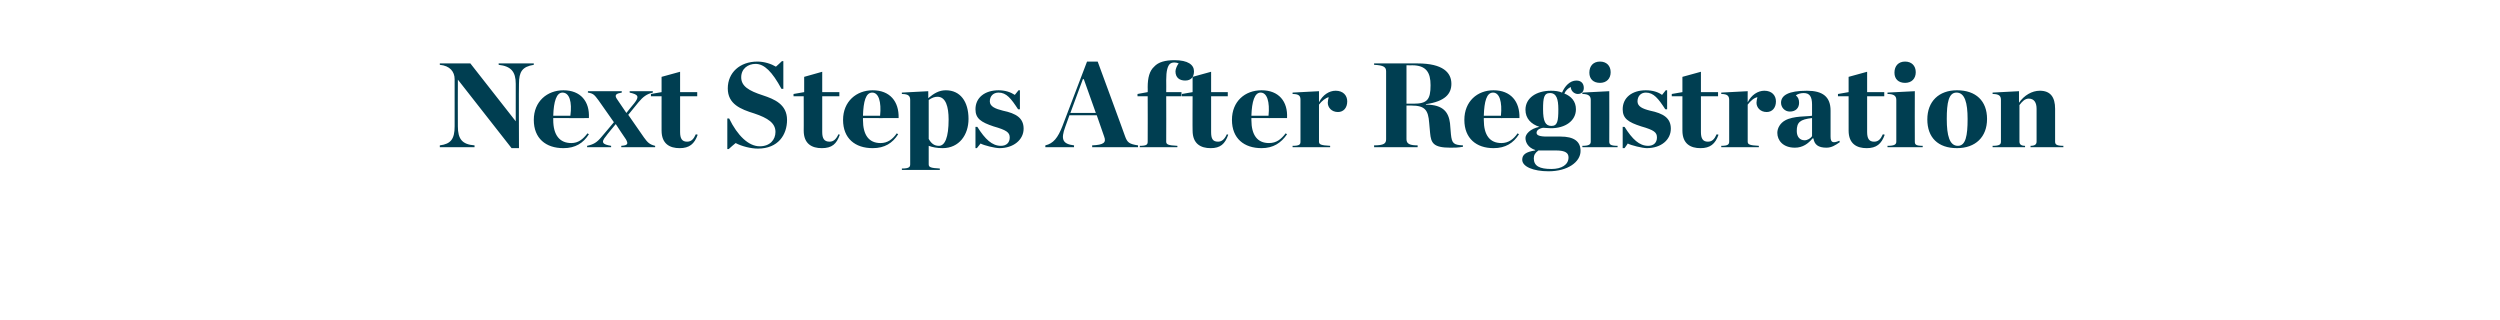 <?xml version="1.0" standalone="no"?><!DOCTYPE svg PUBLIC "-//W3C//DTD SVG 1.1//EN" "http://www.w3.org/Graphics/SVG/1.1/DTD/svg11.dtd"><svg xmlns="http://www.w3.org/2000/svg" version="1.1" width="540px" height="69.2px" viewBox="0 -11 540 69.2" style="top:-11px"><desc>Next Steps After Registration</desc><defs/><g id="Polygon7721"><path d="m98.9 6.2s-.03 10.13 0 10.1c0 2.7.9 3.9 3.6 4.1v.4H95v-.4c2.4-.3 3.2-1.4 3.2-4.1V6.1c0-1.6-1-2.9-3.2-3.1v-.3h6.6l9.8 12.5V7.1c0-2.6-1-3.8-3.7-4.1c.04.02 0-.3 0-.3h7.6s-.02.32 0 .3c-2.5.4-3.2 1.5-3.2 4.1c-.05.02 0 13.9 0 13.9h-1.6L98.9 6.2zm16.4 8.7c0-4 2.9-6.4 6.4-6.4c3.7 0 5.7 2.4 5.5 6c.04.03-7.7 0-7.7 0v.4s.04.05 0 0c0 3.3 1.4 5 3.9 5c1.5 0 2.5-.8 3.5-2.1l.3.2c-1.2 1.9-2.9 3-5.5 3c-3.8 0-6.4-2.1-6.4-6.1zm4.2-.9h3.7c.4-3-.2-5-1.7-5c-1.3 0-1.9 1.9-2 5zm17.5-2.7c1.2-1.5.8-1.9-1-2.3c.02.05 0-.3 0-.3h5s.04.35 0 .3c-1.3.3-2.1.9-3.1 2.1l-2.2 2.7s3.42 4.89 3.4 4.9c.8 1.1 1.2 1.5 2.4 1.8c.04-.01 0 .3 0 .3h-7.3s-.02-.31 0-.3c1.5-.1 1.5-.5 1-1.4c-.01.04-2.2-3.3-2.2-3.3c0 0-2.15 2.58-2.1 2.6c-1.2 1.4-.7 1.8 1.1 2.1v.3h-5.2s.05-.31 0-.3c1.4-.3 2.1-.7 3.1-1.9c-.01.04 2.7-3.2 2.7-3.2l-3.3-4.7c-.9-1.2-1.1-1.5-2.3-1.7c-.05.05 0-.3 0-.3h7.3v.3c-1.2.2-1.6.5-1.1 1.3c.04.02 2.1 3.1 2.1 3.1c0 0 1.66-2.09 1.7-2.1zm5.9 5.9c-.01.04 0-7.4 0-7.4h-2.3v-.5l2.3-.4V5.6l4-1.1v4.4h3.7v.9h-3.7v7.7c0 1.4.4 2.1 1.5 2.1c.9 0 1.4-.5 1.9-1.6l.4.1c-.7 2-1.8 2.9-3.9 2.9c-2.1 0-3.9-.9-3.9-3.8zm14.2-2.6s.37-.04.4 0c1.8 3.7 4.2 6 6.6 6c2.2 0 3.4-1.4 3.4-3.1c0-1.9-1.6-3-4.6-4c-2.9-.9-5.7-2-5.7-5.4c0-3.4 2.6-5.8 6.4-5.8c1.5 0 3 .5 4 1.1c.01.03 1.3-1.2 1.3-1.2h.3v6s-.44-.04-.4 0c-2-3.7-3.7-5.4-5.6-5.4c-1.6 0-3.1 1-3.1 2.9c0 1.9 1.6 2.9 4.7 3.9c2.4.8 5.2 1.9 5.2 5.3c0 3.2-1.9 6.2-6.3 6.2c-1.5 0-3.5-.5-4.8-1.2c-.05-.01-1.5 1.3-1.5 1.3h-.3v-6.6zm16.5 2.6c.02.04 0-7.4 0-7.4h-2.2v-.5l2.3-.4V5.6l3.9-1.1v4.4h3.7v.9h-3.7s.02 7.67 0 7.7c0 1.4.4 2.1 1.6 2.1c.8 0 1.4-.5 1.9-1.6l.3.1c-.7 2-1.7 2.9-3.9 2.9c-2.1 0-3.9-.9-3.9-3.8zm8.5-2.3c0-4 2.9-6.4 6.4-6.4c3.7 0 5.7 2.4 5.6 6c-.04.03-7.7 0-7.7 0v.4s-.04.05 0 0c0 3.3 1.3 5 3.8 5c1.5 0 2.6-.8 3.5-2.1l.3.2c-1.2 1.9-2.9 3-5.5 3c-3.8 0-6.4-2.1-6.4-6.1zm4.3-.9h3.7c.3-3-.3-5-1.7-5c-1.4 0-1.9 1.9-2 5zm8.4 11.4c1.5 0 1.8-.3 1.8-.9V10.6c0-.8-.3-1.3-1.8-1.3v-.3l5.7-.3s.03 1.52 0 1.5c1.2-1 2.3-1.7 3.8-1.7c3.1 0 4.9 2.4 4.9 6.2c0 3.4-2 6.3-5.6 6.3c-1.2 0-2.2-.2-3-.5v4c0 .6.4.8 2.4.9v.3h-8.2s.03-.3 0-.3zm10.1-10.6c0-2.7-.6-4.9-2.4-4.9c-.6 0-1.2.2-1.9.7v8.4c.6 1.1 1.3 1.5 2.2 1.5c1.3 0 2.1-1.8 2.1-5.7zm5.8 1.6s.41.03.4 0c1.7 2.7 3.2 4.1 5.1 4.1c1.2 0 1.9-.7 1.9-1.8c0-1.1-.7-1.6-3.5-2.4c-2.7-.9-3.9-1.7-3.9-3.7c0-2.5 2-4.1 5-4.1c1.4 0 2.6.4 3.5 1l.8-1h.3v4.1s-.4.04-.4 0c-1.5-2.3-2.5-3.6-4.2-3.6c-1.2 0-1.9.8-1.9 1.9c0 1.1 1.2 1.6 2.8 2c2.9.6 4.5 1.6 4.5 3.9c0 2.4-2.2 4.2-5.2 4.2c-1 0-3.4-.6-4.1-1l-.8 1h-.3v-4.6zm26.2-2.5H231l-.9 2.5c-1 2.7-.6 3.7 1.9 4c-.04.04 0 .4 0 .4h-6.2s-.03-.36 0-.4c1.7-.4 2.7-1.6 3.7-4.2c.02 0 5.3-13.9 5.3-13.9h2.3s5.94 16.13 5.9 16.1c.5 1.4.9 1.7 2.8 2c.05.04 0 .4 0 .4h-9.9s.04-.36 0-.4c2.5-.1 3.1-.6 2.6-1.9l-1.6-4.6zm-.2-.5l-2.6-7.3h-.2l-2.7 7.3h5.5zm9.5 7.1c1.5 0 1.7-.3 1.7-.9c.03-.02 0-9.8 0-9.8h-2.2v-.5l2.2-.4s.03-1.07 0-1.1c0-2 .4-3.5 1.4-4.4c.9-1 2.4-1.4 4.4-1.4c2.9 0 4.2 1 4.2 2.4c0 1.2-.6 2-1.9 2c-1.2 0-2.1-.6-2.1-2c0-.5.4-1.4.7-1.7c-.2-.1-.6-.2-.9-.2c-.5 0-.8.1-1.1.4c-.4.5-.7 1.4-.7 3.4c.03.04 0 2.6 0 2.6h3.3v.9h-3.3s.03 9.78 0 9.8c0 .6.4.8 2.4.9c.05-.01 0 .3 0 .3h-8.1s-.02-.31 0-.3zm11.4-3.3c-.03.04 0-7.4 0-7.4h-2.3v-.5l2.3-.4V5.6l4-1.1v4.4h3.6v.9h-3.6s-.02 7.67 0 7.7c0 1.4.3 2.1 1.5 2.1c.8 0 1.4-.5 1.9-1.6l.3.1c-.7 2-1.7 2.9-3.8 2.9c-2.1 0-3.9-.9-3.9-3.8zm8.5-2.3c0-4 2.8-6.4 6.4-6.4c3.7 0 5.7 2.4 5.5 6c.01.03-7.7 0-7.7 0v.4s.01.05 0 0c0 3.3 1.3 5 3.8 5c1.6 0 2.6-.8 3.6-2.1l.3.2c-1.3 1.9-3 3-5.5 3c-3.8 0-6.4-2.1-6.4-6.1zm4.2-.9h3.7c.3-3-.3-5-1.7-5c-1.3 0-1.9 1.9-2 5zm8.9 6.5c1.5 0 1.7-.3 1.7-.9v-9c0-.8-.2-1.3-1.7-1.3c-.02.01 0-.3 0-.3l5.7-.3v2.4c.8-1.6 2.2-2.5 3.6-2.5c1.6 0 2.5 1 2.5 2.3c0 1.4-.8 2.3-2 2.3c-1.4 0-2.2-1-2.2-2c0-.4.1-.8.2-1.2c-.6.1-1.5.8-2.1 1.6v8c0 .6.4.8 2.4.9c.04-.01 0 .3 0 .3h-8.1s-.02-.31 0-.3zm26.1-9.1c3 0 3.7-.9 3.7-4c0-2.7-.9-4.3-4-4.3c.05.02-1.2 0-1.2 0v8.3h1.5zm-1.5 7.7c0 1 .8 1.3 2.4 1.3c.04.04 0 .4 0 .4h-9.4s.03-.36 0-.4c2.1 0 2.6-.4 2.6-1.3V4.4c0-.9-.5-1.3-2.6-1.4c.03.02 0-.3 0-.3c0 0 9.42-.02 9.4 0c5.5 0 7.3 2 7.3 4.4c0 2.2-1.4 3.8-5.5 4.4v.1c3.8 0 4.9 1.7 5.2 4l.2 2.4c.2 2 .6 2.3 2.6 2.4v.3c-1 .2-1.9.2-2.7.2c-3.7 0-4.2-1-4.4-3.2l-.2-2.2c-.2-2.7-.9-3.7-3.8-3.7h-1.1v7.3zm12.5-4.2c0-4 2.8-6.4 6.3-6.4c3.7 0 5.7 2.4 5.6 6c-.04.03-7.7 0-7.7 0v.4s-.04.05 0 0c0 3.3 1.3 5 3.8 5c1.5 0 2.6-.8 3.5-2.1l.3.2c-1.2 1.9-2.9 3-5.5 3c-3.7 0-6.3-2.1-6.3-6.1zm4.2-.9h3.7c.3-3-.3-5-1.7-5c-1.4 0-1.9 1.9-2 5zm18.3 9c0-.9-.6-1.5-2.7-1.5h-3.8c-.7.5-1 1-1 1.7c0 1.7 1.3 2.3 3.8 2.3c2.2 0 3.7-.9 3.7-2.5zm-2.2-10.4c0-2.2-.4-3.5-1.8-3.5c-1.3 0-1.5 1-1.5 3.5c0 2.6.5 3.6 1.8 3.6c1.3 0 1.5-1 1.5-3.6zm.8-3.6c.6-1.4 1.7-2.6 3.1-2.6c1.1 0 1.6.7 1.6 1.6c0 .7-.4 1.3-1.3 1.3c-.7 0-1.5-.6-1.5-1.5c-.5.2-1.1.7-1.4 1.4c1.5.6 2.5 1.7 2.5 3.4c0 2.5-2.3 4.1-5.4 4.1c-.6 0-1.2-.1-1.7-.1c-1 .2-1.4.6-1.4 1.1c0 .5.6.8 2.2.8h3c2.8 0 4.3 1 4.3 3.1c0 2.4-2.8 4.4-6.9 4.4c-3.3 0-5.7-1-5.7-2.5c0-1.1.8-1.7 2.8-2v-.1c-1.5-.5-2.1-1.6-2.1-2.6c0-.8 1-2 3-2.4c-1.8-.6-3-1.8-3-3.7c0-2.5 2.3-4.1 5.5-4.1c.9 0 1.7.1 2.4.4zm5.9-4.3c0-1.5.9-2.4 2.3-2.4c1.4 0 2.3.9 2.3 2.3c0 1.4-.9 2.3-2.3 2.3c-1.4 0-2.3-.8-2.3-2.2zm-1.5 15.8c1.4 0 1.8-.3 1.8-.9v-9c0-.8-.4-1.3-1.8-1.3c-.04.01 0-.3 0-.3l5.8-.3s.03 10.88 0 10.9c0 .6.3.9 1.8.9c-.02-.01 0 .3 0 .3h-7.6s-.04-.31 0-.3zm8.7-4.1s.44.03.4 0c1.7 2.7 3.2 4.1 5.1 4.1c1.2 0 1.9-.7 1.9-1.8c0-1.1-.6-1.6-3.4-2.4c-2.8-.9-4-1.7-4-3.7c0-2.5 2-4.1 5-4.1c1.5 0 2.7.4 3.5 1l.8-1h.3v4.1s-.38.04-.4 0c-1.5-2.3-2.5-3.6-4.2-3.6c-1.1 0-1.8.8-1.8 1.9c0 1.1 1.1 1.6 2.7 2c2.9.6 4.5 1.6 4.5 3.9c0 2.4-2.1 4.2-5.2 4.2c-.9 0-3.4-.6-4.1-1c.04-.01-.7 1-.7 1h-.4v-4.6zm12.9.8c-.01.04 0-7.4 0-7.4h-2.3v-.5l2.3-.4V5.6l4-1.1v4.4h3.7v.9h-3.7v7.7c0 1.4.4 2.1 1.5 2.1c.9 0 1.4-.5 1.9-1.6l.4.1c-.7 2-1.8 2.9-3.9 2.9c-2.1 0-3.9-.9-3.9-3.8zm8.4 3.3c1.4 0 1.7-.3 1.7-.9v-9c0-.8-.3-1.3-1.7-1.3c-.04.01 0-.3 0-.3l5.7-.3s-.02 2.43 0 2.4c.8-1.6 2.2-2.5 3.6-2.5c1.6 0 2.5 1 2.5 2.3c0 1.4-.8 2.3-2 2.3c-1.4 0-2.2-1-2.2-2c0-.4.1-.8.2-1.2c-.7.1-1.5.8-2.1 1.6v8c0 .6.4.8 2.4.9c.03-.01 0 .3 0 .3h-8.1s-.04-.31 0-.3zm12.1-2.8c0-1 .6-2.1 1.7-2.7c1.8-1 4.8-.8 5.8-1v-2.4c0-1.7-.5-2.5-1.8-2.5c-.7 0-1.3.2-1.7.5c.5.4.7.9.7 1.6c0 1.1-.7 1.9-2 1.9c-1.1 0-1.9-.9-1.9-1.9c0-1.6 1.6-2.6 5.6-2.6c3.4 0 5.1 1.3 5.1 4.3v5.6c0 1.3.5 1.5 1.9.9l.1.3c-1 .7-1.8 1.2-2.9 1.2c-1.8 0-2.6-.7-2.8-2h-.2c-.9 1.1-2.1 2-3.8 2c-2.6 0-3.8-1.6-3.8-3.2zm7.5.7v-3.9c-2.6.3-3.3.9-3.3 2.8c0 1.3.7 2 1.7 2c.6 0 1.3-.4 1.6-.9zm7.9-1.2V9.8H397v-.5l2.3-.4V5.6l4-1.1v4.4h3.7v.9h-3.7v7.7c0 1.4.4 2.1 1.5 2.1c.9 0 1.4-.5 1.9-1.6l.4.1c-.7 2-1.8 2.9-3.9 2.9c-2.1 0-3.9-.9-3.9-3.8zm9.9-12.5c0-1.5.9-2.4 2.3-2.4c1.4 0 2.3.9 2.3 2.3c0 1.4-.9 2.3-2.3 2.3c-1.4 0-2.3-.8-2.3-2.2zm-1.5 15.8c1.5 0 1.9-.3 1.9-.9v-9c0-.8-.4-1.3-1.9-1.3v-.3l5.9-.3s-.03 10.88 0 10.9c0 .6.2.9 1.7.9v.3h-7.6v-.3zm8.6-5.7c0-3.9 2.5-6.3 6.4-6.3c4.1 0 6.5 2.3 6.5 6.2c0 3.9-2.5 6.3-6.5 6.3c-4.1 0-6.4-2.3-6.4-6.2zm8.7-.1c0-3.5-.6-5.7-2.4-5.7c-1.7 0-2.1 2.2-2.1 5.7c0 3.6.6 5.8 2.4 5.8c1.7 0 2.1-2.2 2.1-5.8zm5.4 5.8c1.5 0 1.8-.3 1.8-.9v-9c0-.8-.3-1.3-1.8-1.3v-.3l5.7-.3s.01 2.45 0 2.5c1.1-1.6 2.8-2.6 4.5-2.6c2.3 0 3.3 1.4 3.3 3.9v7.1c0 .6.3.9 1.8.9c-.05-.01 0 .3 0 .3h-7.1s-.02-.31 0-.3c.9 0 1.3-.3 1.3-.9v-7.1c0-1.3-.5-2.2-1.7-2.2c-.8 0-1.4.6-2 1.4v7.9c0 .6.4.9 1.2.9c.04-.01 0 .3 0 .3h-7v-.3z" stroke="none" fill="#003e51"/></g></svg>